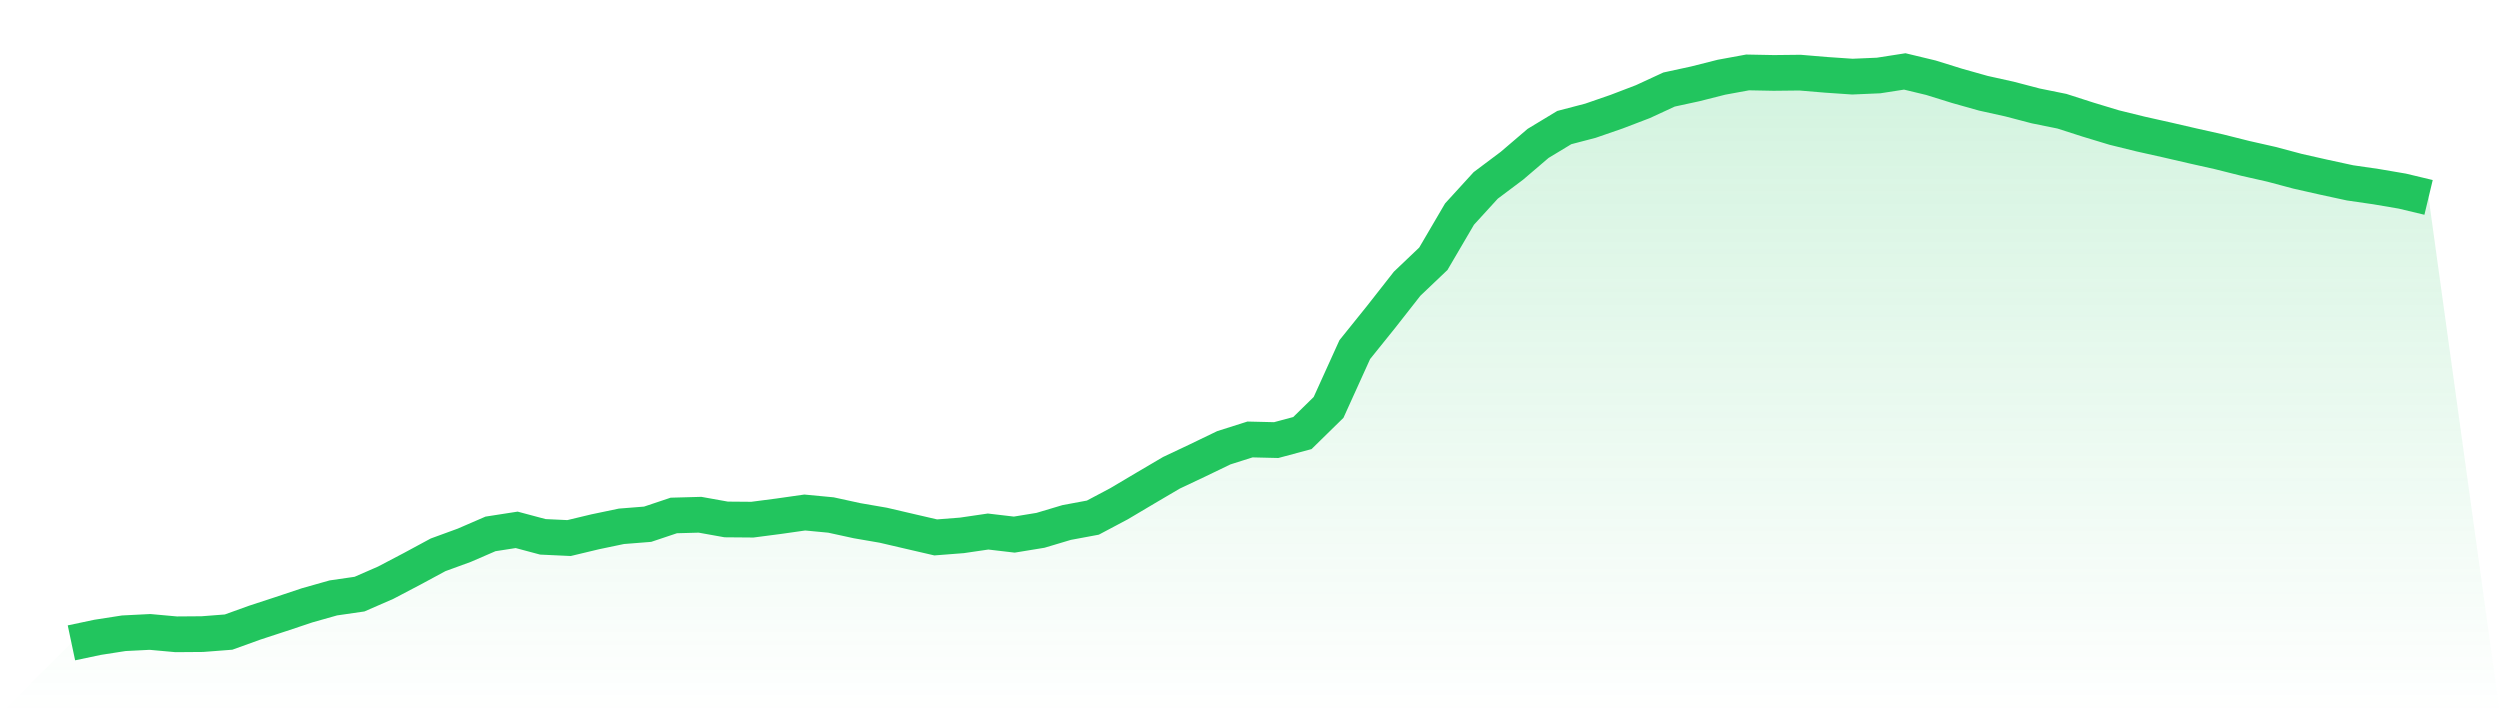<svg viewBox="0 0 140 40" xmlns="http://www.w3.org/2000/svg">
<defs>
<linearGradient id="gradient" x1="0" x2="0" y1="0" y2="1">
<stop offset="0%" stop-color="#22c55e" stop-opacity="0.2"/>
<stop offset="100%" stop-color="#22c55e" stop-opacity="0"/>
</linearGradient>
</defs>
<path d="M4,36 L4,36 L5.467,35.69 L6.933,35.462 L8.4,35.388 L9.867,35.521 L11.333,35.51 L12.8,35.397 L14.267,34.868 L15.733,34.388 L17.2,33.898 L18.667,33.483 L20.133,33.271 L21.6,32.631 L23.067,31.861 L24.533,31.07 L26,30.534 L27.467,29.899 L28.933,29.671 L30.4,30.063 L31.867,30.131 L33.333,29.78 L34.8,29.473 L36.267,29.357 L37.733,28.866 L39.2,28.826 L40.667,29.089 L42.133,29.101 L43.6,28.91 L45.067,28.701 L46.533,28.84 L48,29.16 L49.467,29.413 L50.933,29.755 L52.4,30.095 L53.867,29.981 L55.333,29.766 L56.8,29.938 L58.267,29.698 L59.733,29.26 L61.2,28.987 L62.667,28.209 L64.133,27.339 L65.6,26.476 L67.067,25.783 L68.533,25.075 L70,24.61 L71.467,24.645 L72.933,24.252 L74.4,22.815 L75.867,19.579 L77.333,17.758 L78.8,15.887 L80.267,14.491 L81.733,11.989 L83.2,10.383 L84.667,9.283 L86.133,8.03 L87.6,7.144 L89.067,6.76 L90.533,6.253 L92,5.692 L93.467,5.014 L94.933,4.696 L96.4,4.325 L97.867,4.056 L99.333,4.084 L100.8,4.068 L102.267,4.191 L103.733,4.291 L105.2,4.228 L106.667,4 L108.133,4.353 L109.6,4.809 L111.067,5.222 L112.533,5.547 L114,5.931 L115.467,6.228 L116.933,6.699 L118.4,7.143 L119.867,7.504 L121.333,7.832 L122.8,8.171 L124.267,8.5 L125.733,8.868 L127.2,9.2 L128.667,9.591 L130.133,9.922 L131.6,10.24 L133.067,10.453 L134.533,10.703 L136,11.054 L140,40 L0,40 z" fill="url(#gradient)"/>
<path d="M4,36 L4,36 L5.467,35.69 L6.933,35.462 L8.4,35.388 L9.867,35.521 L11.333,35.51 L12.8,35.397 L14.267,34.868 L15.733,34.388 L17.2,33.898 L18.667,33.483 L20.133,33.271 L21.6,32.631 L23.067,31.861 L24.533,31.07 L26,30.534 L27.467,29.899 L28.933,29.671 L30.4,30.063 L31.867,30.131 L33.333,29.78 L34.8,29.473 L36.267,29.357 L37.733,28.866 L39.2,28.826 L40.667,29.089 L42.133,29.101 L43.6,28.91 L45.067,28.701 L46.533,28.84 L48,29.16 L49.467,29.413 L50.933,29.755 L52.4,30.095 L53.867,29.981 L55.333,29.766 L56.8,29.938 L58.267,29.698 L59.733,29.26 L61.2,28.987 L62.667,28.209 L64.133,27.339 L65.6,26.476 L67.067,25.783 L68.533,25.075 L70,24.61 L71.467,24.645 L72.933,24.252 L74.4,22.815 L75.867,19.579 L77.333,17.758 L78.8,15.887 L80.267,14.491 L81.733,11.989 L83.2,10.383 L84.667,9.283 L86.133,8.03 L87.6,7.144 L89.067,6.76 L90.533,6.253 L92,5.692 L93.467,5.014 L94.933,4.696 L96.4,4.325 L97.867,4.056 L99.333,4.084 L100.8,4.068 L102.267,4.191 L103.733,4.291 L105.2,4.228 L106.667,4 L108.133,4.353 L109.6,4.809 L111.067,5.222 L112.533,5.547 L114,5.931 L115.467,6.228 L116.933,6.699 L118.4,7.143 L119.867,7.504 L121.333,7.832 L122.8,8.171 L124.267,8.5 L125.733,8.868 L127.2,9.2 L128.667,9.591 L130.133,9.922 L131.6,10.24 L133.067,10.453 L134.533,10.703 L136,11.054" fill="none" stroke="#22c55e" stroke-width="2"/>
</svg>